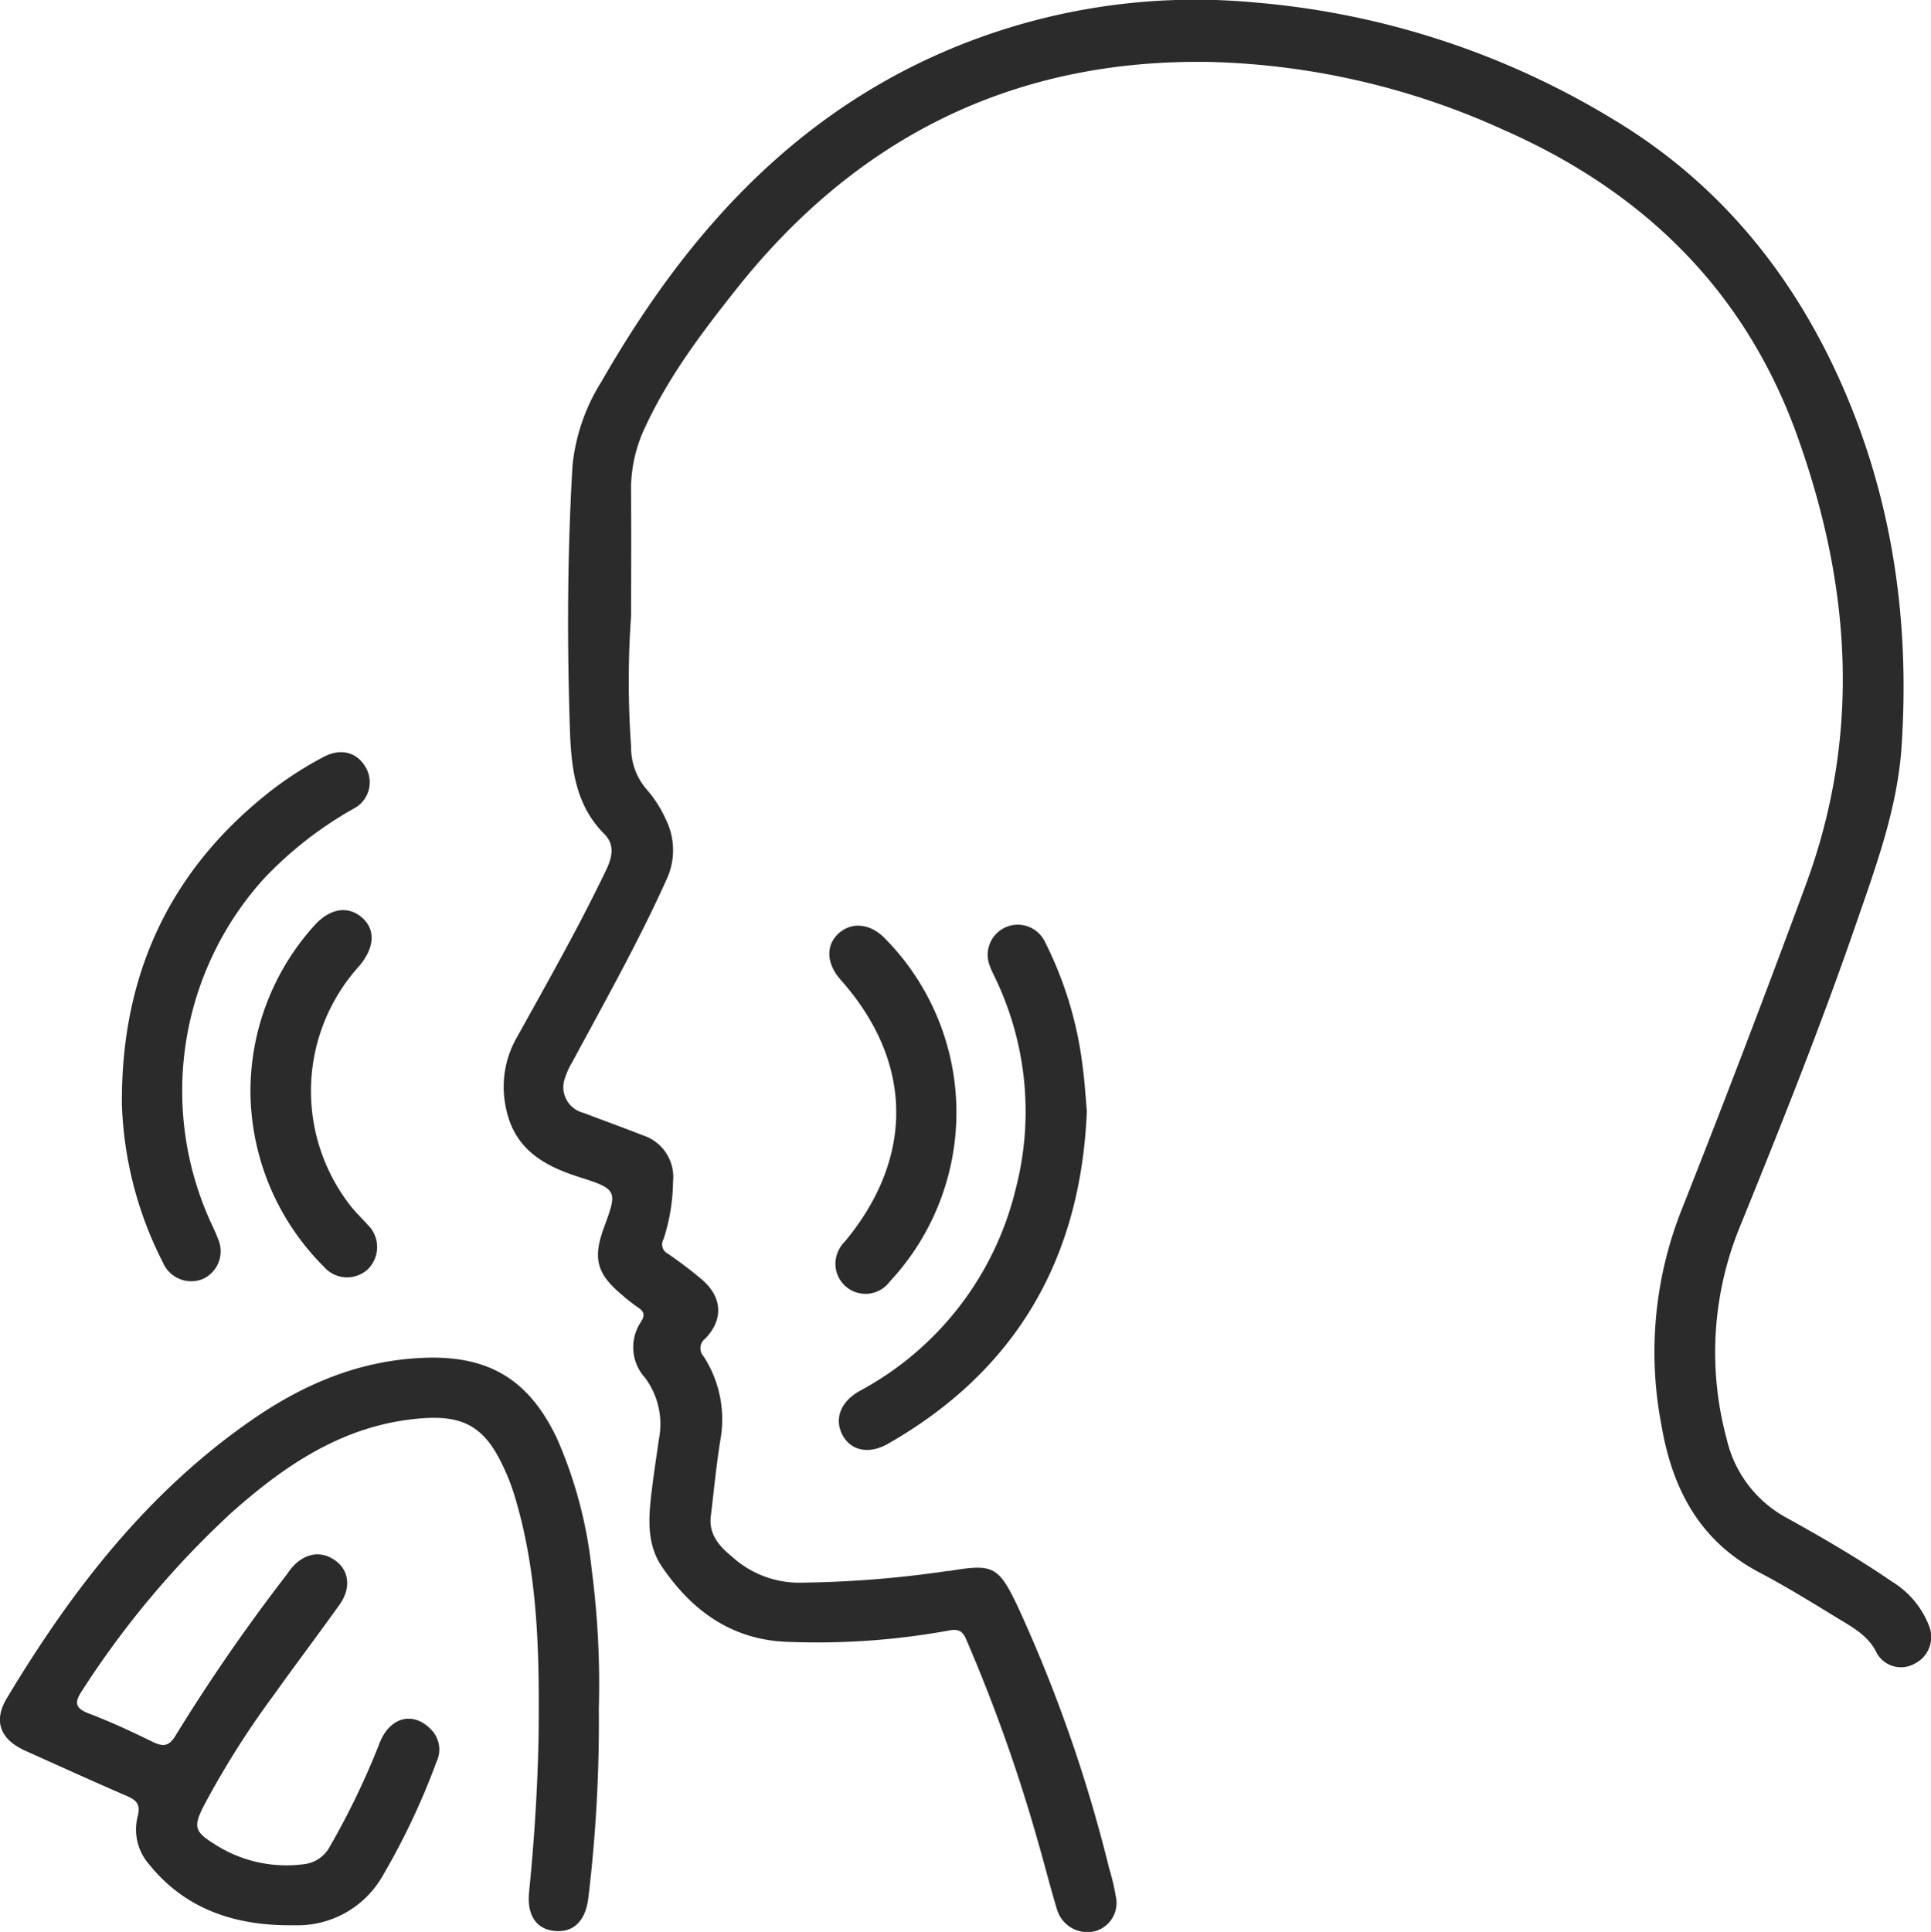 <svg xmlns="http://www.w3.org/2000/svg" viewBox="0 0 204.02 204.09"><defs><style>.cls-1{fill:#2b2b2b;}</style></defs><title>icona44</title><g id="Livello_2" data-name="Livello 2"><g id="Livello_1-2" data-name="Livello 1"><path class="cls-1" d="M66.68,65a97.7,97.7,0,0,0,0,13.9,6.75,6.75,0,0,0,1.56,4.4,12.75,12.75,0,0,1,2.13,3.31,7.3,7.3,0,0,1,.06,6.29c-3,6.66-6.58,13-10,19.36a7.73,7.73,0,0,0-.71,1.55,2.79,2.79,0,0,0,1.91,3.75c2.09.8,4.19,1.55,6.26,2.37a4.63,4.63,0,0,1,3.22,4.91,20.39,20.39,0,0,1-1,6.06,1.1,1.1,0,0,0,.46,1.55,44.39,44.39,0,0,1,3.56,2.7c2.17,1.83,2.35,4.21.4,6.25a1.28,1.28,0,0,0-.18,1.91,12.23,12.23,0,0,1,1.75,8.87c-.42,2.65-.68,5.33-1,8-.24,2,1,3.26,2.32,4.34a10.51,10.51,0,0,0,7,2.68,114.88,114.88,0,0,0,15.73-1.24l.17,0c4.57-.77,5.17-.53,7.19,3.72a154,154,0,0,1,9.67,27.66,24.19,24.19,0,0,1,.71,3,3.09,3.09,0,0,1-2.29,3.7,3.35,3.35,0,0,1-3.91-2.28c-.72-2.35-1.31-4.74-2-7.12a171.8,171.8,0,0,0-7.62-21.48c-.42-1-1-1.07-1.85-.9a77.79,77.79,0,0,1-16.75,1.2c-6-.12-10.34-3.22-13.57-8-1.49-2.23-1.4-4.79-1.12-7.31.23-2.05.55-4.09.84-6.13a8.18,8.18,0,0,0-1.48-6.48,4.8,4.8,0,0,1-.41-5.91c.45-.71.31-1.09-.34-1.52a17.67,17.67,0,0,1-1.75-1.38c-2.58-2.16-3-3.79-1.87-6.94,1.48-4,1.51-4.14-2.57-5.44-3.82-1.21-6.89-3-7.75-7.33a10.5,10.5,0,0,1,1.16-7.43c3.25-5.86,6.56-11.68,9.45-17.72.66-1.38.89-2.66-.22-3.77-3.1-3.11-3.49-7.08-3.63-11.12-.3-9.27-.27-18.55.28-27.81a20.45,20.45,0,0,1,3.06-8.86C72,25.56,82.8,13.18,98.53,6A67.05,67.05,0,0,1,132.68.27a86.66,86.66,0,0,1,37.67,12.28c10.81,6.46,18.53,15.67,23.76,27,5.75,12.51,7.71,25.7,6.8,39.33-.44,6.57-2.74,12.73-4.87,18.9-3.7,10.71-7.91,21.23-12.17,31.72A35,35,0,0,0,182.43,152a12.71,12.71,0,0,0,6.47,8.42c3.75,2.08,7.46,4.24,11,6.67a9.43,9.43,0,0,1,3.9,4.64,3.14,3.14,0,0,1-1.56,4.05,2.92,2.92,0,0,1-4.07-1.39c-.91-1.66-2.48-2.51-4-3.43-2.73-1.67-5.47-3.36-8.3-4.85-6.34-3.35-9.2-8.85-10.35-15.66a40.78,40.78,0,0,1,2.11-22.54q6.79-17.15,13.17-34.46c5.95-16.11,4.68-31.94-1-47.65-5.53-15.2-16.2-25.58-30.89-32.06a79.51,79.51,0,0,0-31.22-7.2c-20.59-.3-37.14,7.93-49.89,24-3.63,4.57-7.15,9.23-9.63,14.57a15.31,15.31,0,0,0-1.5,6.63C66.71,56.17,66.68,60.57,66.68,65Z"/><path class="cls-1" d="M63.27,180.49a155.85,155.85,0,0,1-1.1,19.94c-.28,2.42-1.48,3.71-3.47,3.57s-3.05-1.62-2.8-4.11c.54-5.41.89-10.84,1-16.27.1-8.71,0-17.41-2.61-25.85a22.39,22.39,0,0,0-1.44-3.48c-1.85-3.65-4.1-4.76-8.21-4.46-8.11.59-14.41,4.83-20.21,10A96.9,96.9,0,0,0,8.67,178.61c-.87,1.3-.7,1.87.76,2.43,2.3.87,4.53,1.91,6.75,3,1.07.51,1.68.44,2.35-.66a193.77,193.77,0,0,1,11.69-16.94c.17-.23.32-.47.5-.69,1.37-1.67,3.14-2,4.68-.91s1.7,3,.44,4.73c-2.33,3.25-4.74,6.45-7.07,9.71a92.39,92.39,0,0,0-7.3,11.61c-1,2-.92,2.6,1,3.8a14,14,0,0,0,9.63,2.25,3.53,3.53,0,0,0,2.72-1.82A81.58,81.58,0,0,0,40.16,184c1.14-2.69,3.59-3.21,5.43-1.24a3,3,0,0,1,.53,3.36,75.29,75.29,0,0,1-5.71,12.08,10.34,10.34,0,0,1-9.28,5.19c-6,.09-11.42-1.52-15.38-6.44a5.59,5.59,0,0,1-1.22-5c.42-1.53-.3-1.86-1.39-2.33-3.51-1.52-7-3.11-10.5-4.68C0,183.74-.72,181.8.73,179.39,7.57,168,15.57,157.64,26.62,150c5.39-3.74,11.27-6.25,18-6.55,6.93-.31,11.24,2.22,14.23,8.52a46.43,46.43,0,0,1,3.67,13.87A93.4,93.4,0,0,1,63.27,180.49Z"/><path class="cls-1" d="M12.88,116.74c-.12-13.48,4.85-24.57,15.49-33A38,38,0,0,1,34.12,80c1.82-1,3.54-.57,4.48,1a3.14,3.14,0,0,1-1.24,4.43,40,40,0,0,0-9.55,7.47,33.44,33.44,0,0,0-5.55,36.21c.26.57.54,1.13.75,1.72a3.21,3.21,0,0,1-1.64,4.31,3.25,3.25,0,0,1-4.14-1.73A39.53,39.53,0,0,1,12.88,116.74Z"/><path class="cls-1" d="M114.83,117.39c-.63,15.43-7.35,27.33-21,35.13-2,1.15-3.91.75-4.8-.89s-.31-3.5,1.79-4.68a33,33,0,0,0,16.5-21.37,32.54,32.54,0,0,0-1.88-21.64c-.3-.68-.67-1.34-.9-2a3.18,3.18,0,0,1,5.85-2.47,39.74,39.74,0,0,1,4,13.21C114.59,114.17,114.69,115.71,114.83,117.39Z"/><path class="cls-1" d="M101.05,117.27A26.2,26.2,0,0,1,94,135.4a3.18,3.18,0,0,1-5.7-2.36,3.42,3.42,0,0,1,1-1.92c7.35-8.89,7.18-19-.48-27.61-1.5-1.69-1.6-3.62-.24-4.88s3.35-1.1,4.89.48A26.16,26.16,0,0,1,101.05,117.27Z"/><path class="cls-1" d="M26.46,115.17a26.14,26.14,0,0,1,6.71-17.35c1.65-1.86,3.58-2.19,5.08-.88s1.29,3.27-.34,5.16a19.67,19.67,0,0,0-.81,25.37c.53.67,1.16,1.26,1.73,1.9a3.29,3.29,0,0,1,0,4.75,3.24,3.24,0,0,1-4.62-.31A26.32,26.32,0,0,1,26.46,115.17Z"/></g></g></svg>